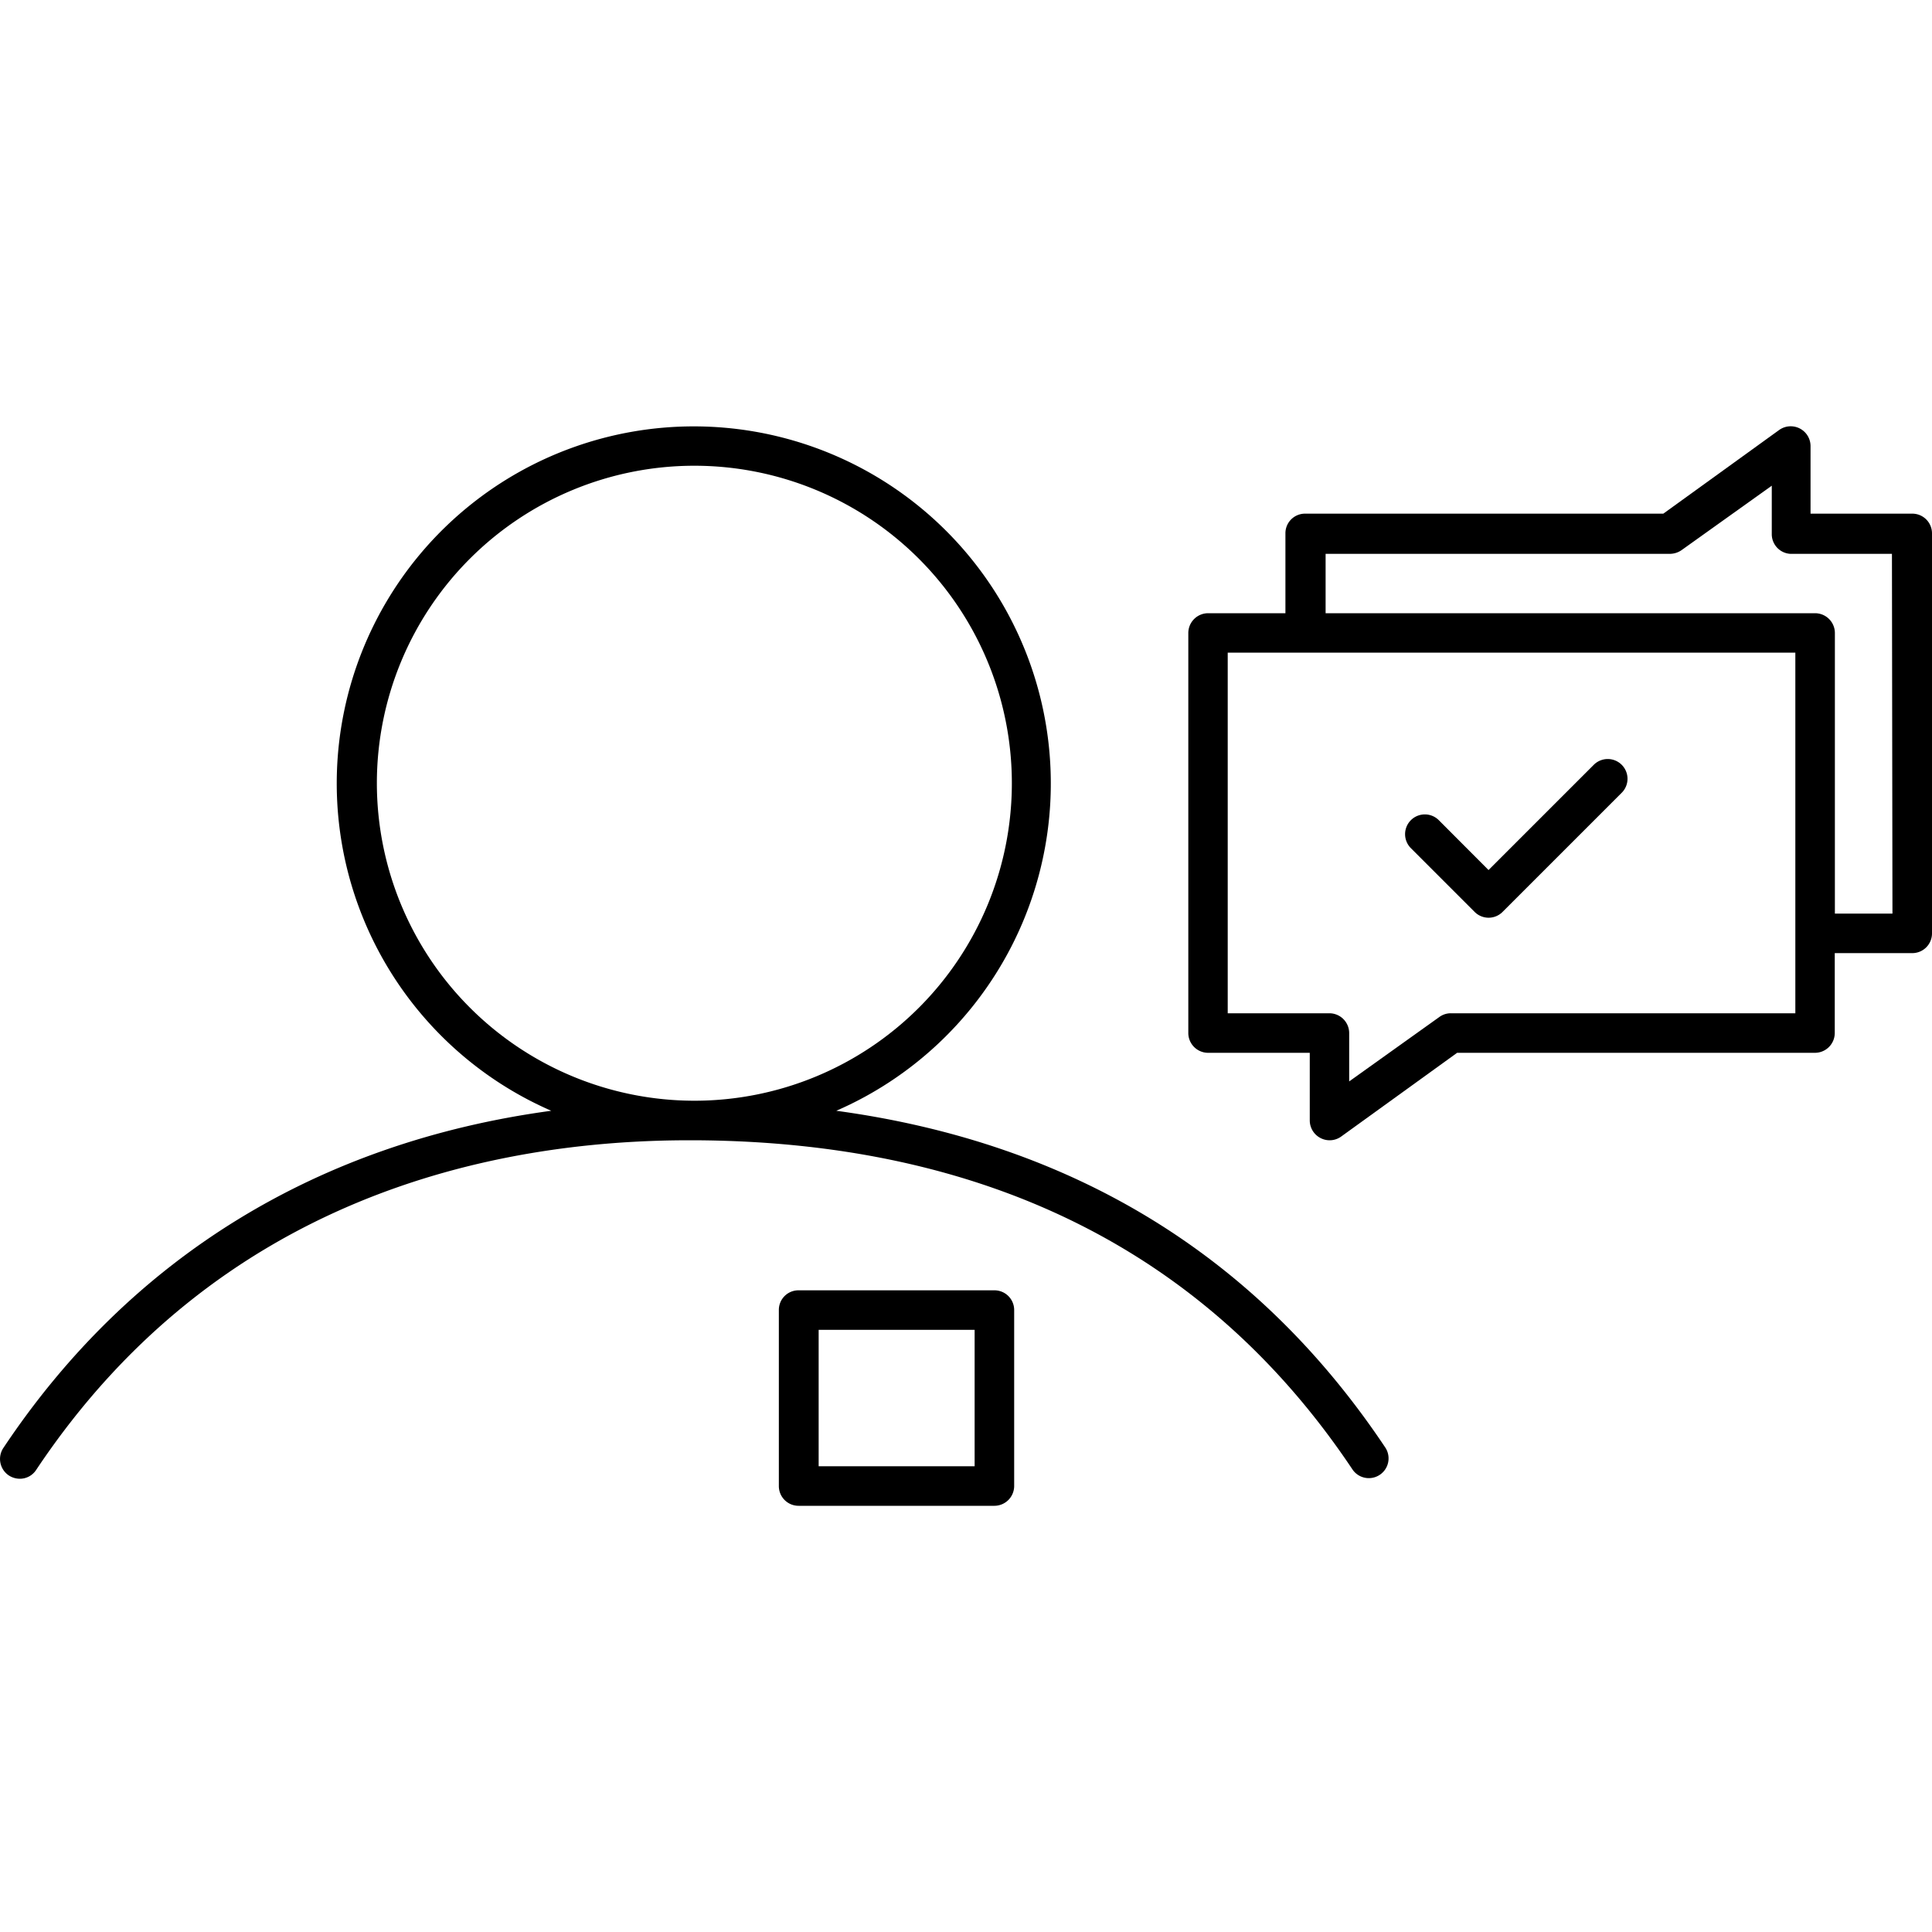 <svg xmlns="http://www.w3.org/2000/svg" viewBox="0 0 150 150"><path d="M114.49,70.8a1.53,1.53,0,0,0,2.17,0l9.25-9.25a1.53,1.53,0,0,0-2.17-2.17l-8.17,8.17-3.86-3.87a1.53,1.53,0,0,0-2.17,2.17Z"/><path d="M148.46,39.88h-7.89l0-5.26a1.54,1.54,0,0,0-2.43-1.24l-9,6.5H101.33a1.52,1.52,0,0,0-1.53,1.53v6.2h-6a1.54,1.54,0,0,0-1.54,1.54V80.21a1.54,1.54,0,0,0,1.54,1.53h7.89l0,5.26a1.54,1.54,0,0,0,.84,1.36,1.53,1.53,0,0,0,1.6-.12l9-6.5h27.78a1.54,1.54,0,0,0,1.54-1.53V74h6A1.53,1.53,0,0,0,150,72.47V41.41A1.53,1.53,0,0,0,148.46,39.88Zm-9.07,38.79H112.64a1.5,1.5,0,0,0-.89.29l-7,5V80.2a1.54,1.54,0,0,0-1.54-1.53H95.32v-28h44.07Zm7.54-7.74h-4.47V49.15a1.54,1.54,0,0,0-1.54-1.54h-38V43h26.74a1.61,1.61,0,0,0,.9-.29l7-5,0,3.8A1.53,1.53,0,0,0,139,43h7.89Z"/><path d="M64.93,86.24a27.72,27.72,0,1,0-22.13,0C24.71,88.69,10.14,97.6.26,112.42a1.54,1.54,0,0,0,.42,2.13,1.59,1.59,0,0,0,.85.26,1.51,1.51,0,0,0,1.28-.69C16.89,93,38.08,88.53,53.53,88.53h.37c22.65.1,39.84,8.7,51.1,25.55a1.53,1.53,0,0,0,2.55-1.7C97.61,97.49,83.29,88.74,64.93,86.24ZM29.26,60.81A24.65,24.65,0,1,1,53.91,85.46h0A24.67,24.67,0,0,1,29.26,60.81Z"/><path d="M77.21,100.18H62a1.52,1.52,0,0,0-1.53,1.53v13.67A1.53,1.53,0,0,0,62,116.91H77.21a1.54,1.54,0,0,0,1.53-1.53V101.71A1.53,1.53,0,0,0,77.21,100.18Zm-1.54,13.66H63.56V103.25H75.67Z"/></svg>
